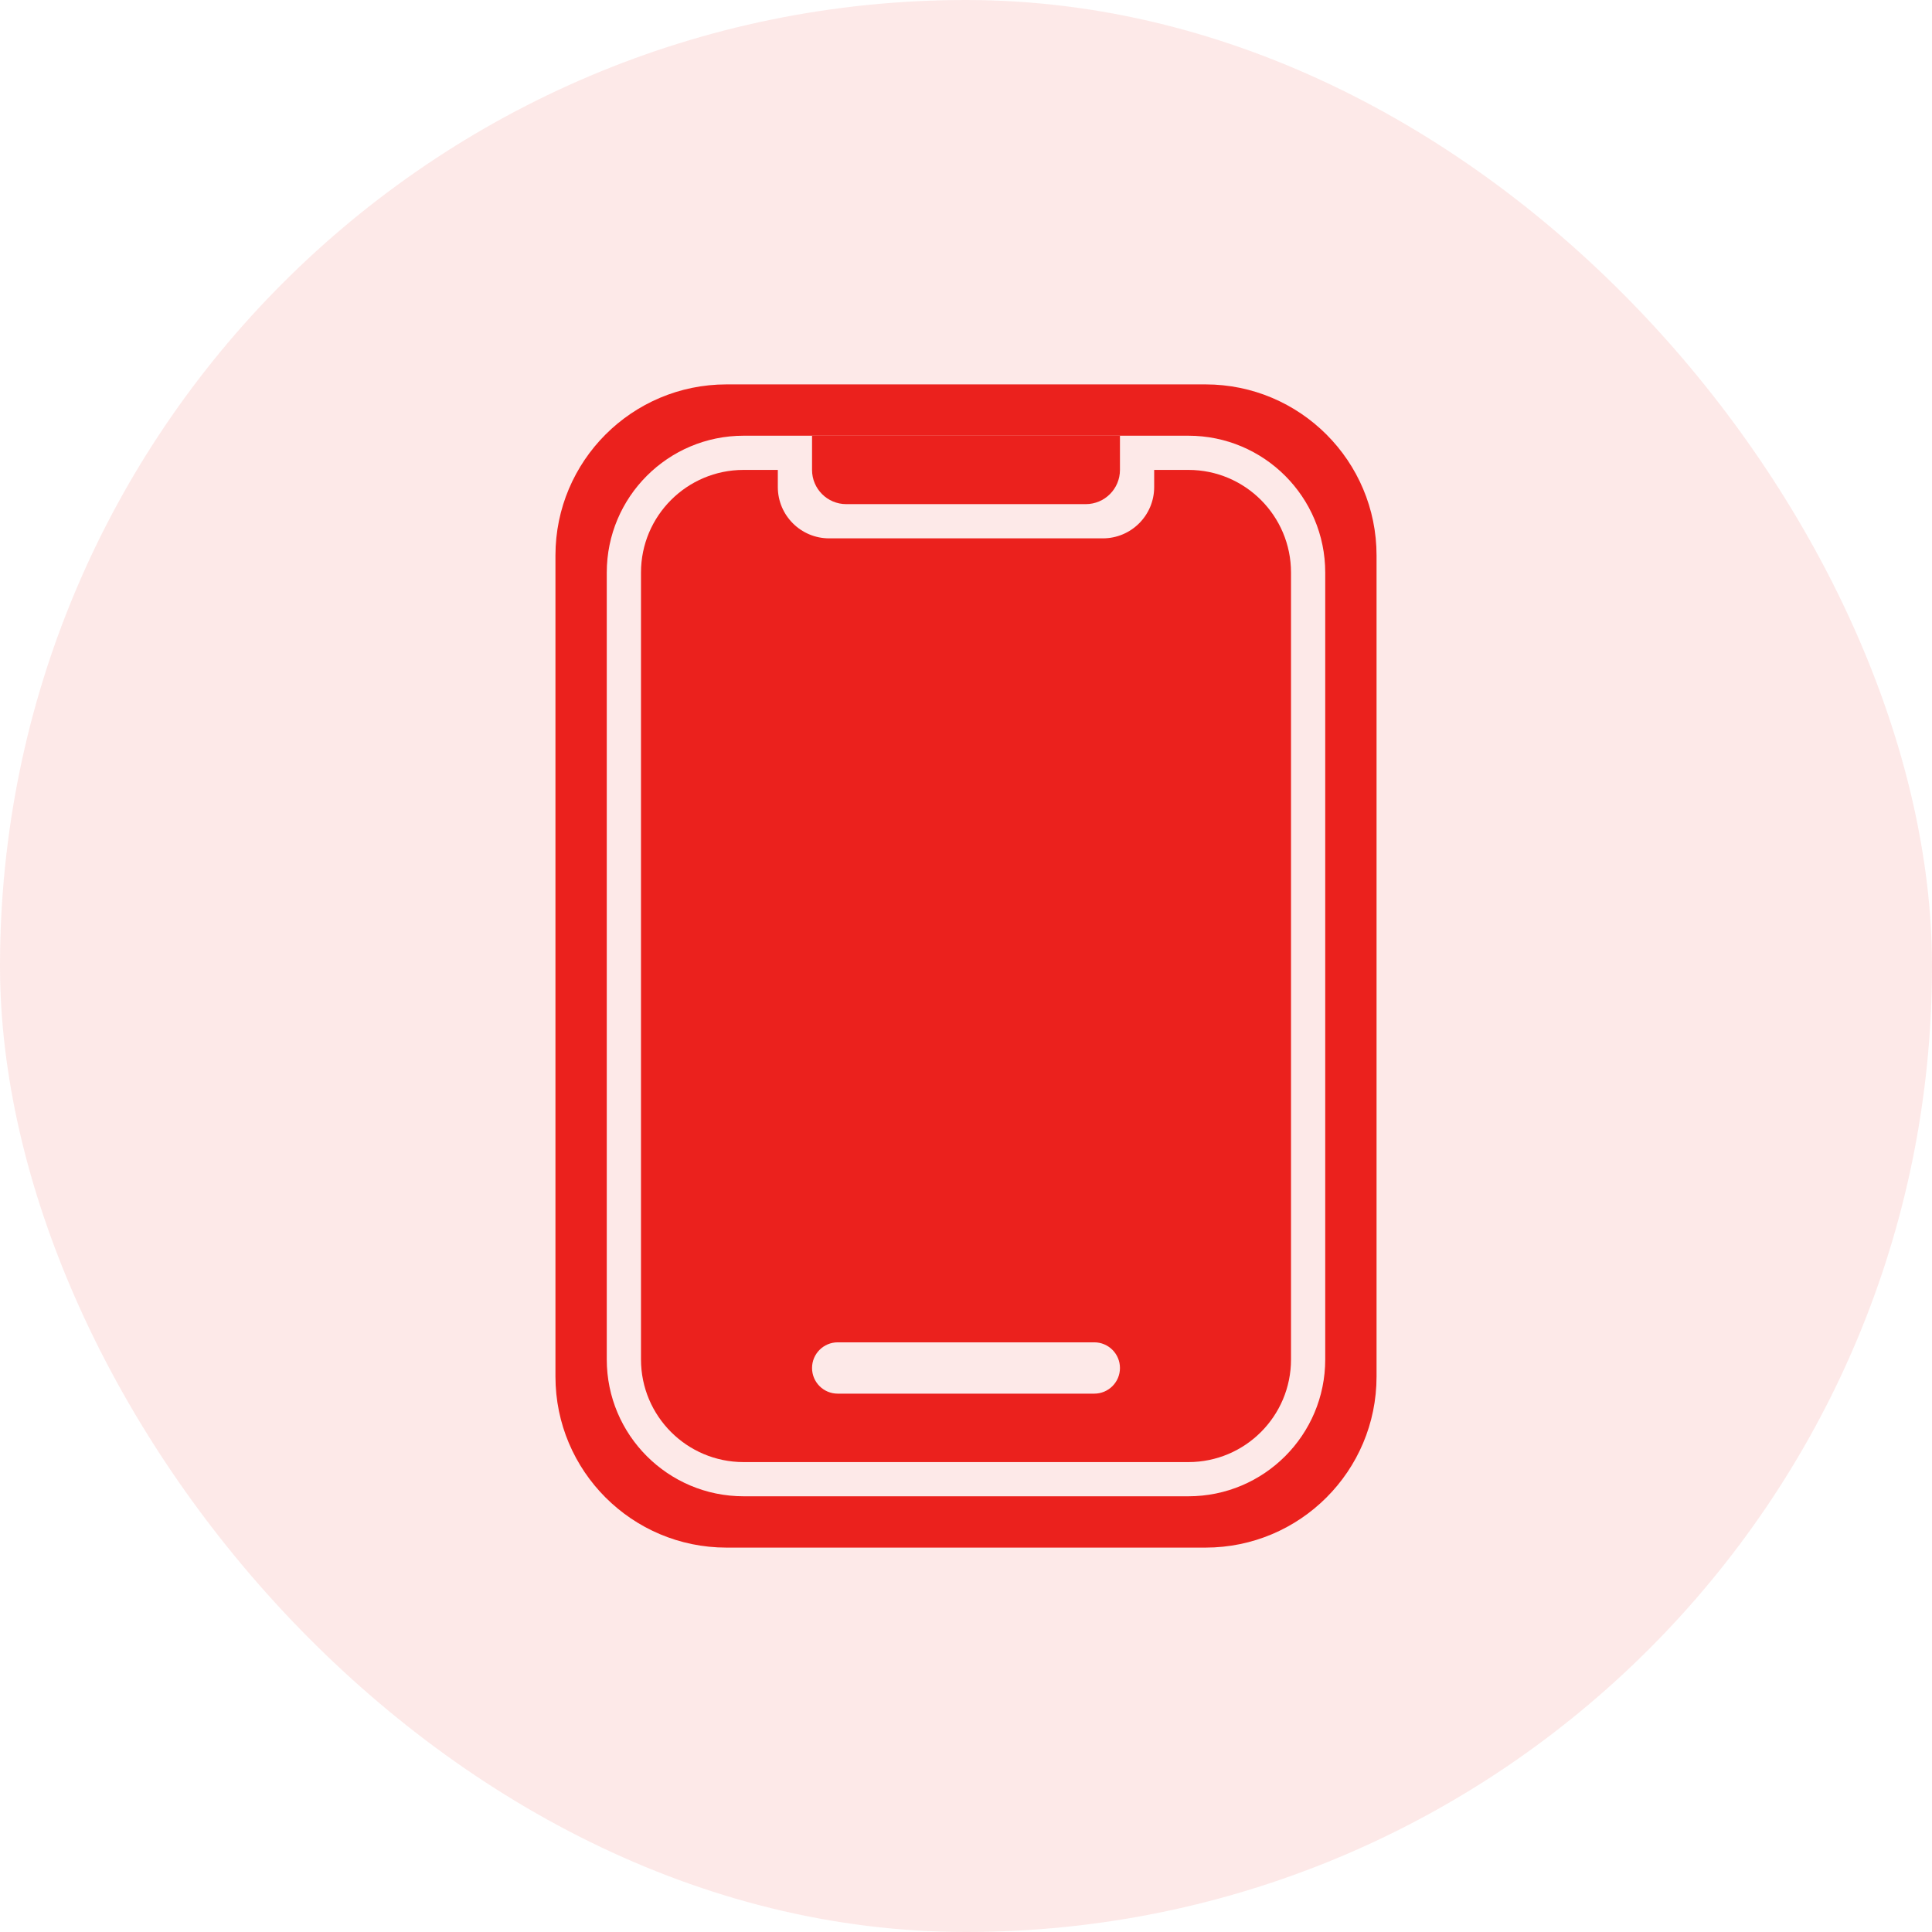 <svg width="80" height="80" viewBox="0 0 80 80" fill="none" xmlns="http://www.w3.org/2000/svg">
<rect opacity="0.1" width="80" height="80" rx="40" fill="#EB211D"/>
<path fill-rule="evenodd" clip-rule="evenodd" d="M30.083 15.917C26.171 15.917 23 19.088 23 23V57C23 60.912 26.171 64.083 30.083 64.083H49.917C53.829 64.083 57 60.912 57 57V23C57 19.088 53.829 15.917 49.917 15.917H30.083ZM30.792 18.042C27.662 18.042 25.125 20.579 25.125 23.708V56.292C25.125 59.421 27.662 61.958 30.792 61.958H49.208C52.338 61.958 54.875 59.421 54.875 56.292V23.708C54.875 20.579 52.338 18.042 49.208 18.042H30.792Z" fill="#EB211D"/>
<path fill-rule="evenodd" clip-rule="evenodd" d="M26.542 23.708C26.542 21.361 28.445 19.458 30.792 19.458H49.208C51.556 19.458 53.458 21.361 53.458 23.708V56.292C53.458 58.639 51.556 60.542 49.208 60.542H30.792C28.445 60.542 26.542 58.639 26.542 56.292V23.708ZM33.625 56.646C33.625 56.059 34.101 55.583 34.688 55.583H45.312C45.899 55.583 46.375 56.059 46.375 56.646C46.375 57.233 45.899 57.708 45.312 57.708H34.688C34.101 57.708 33.625 57.233 33.625 56.646ZM47.792 19.458H32.208V20.167C32.208 21.34 33.16 22.292 34.333 22.292H45.667C46.84 22.292 47.792 21.34 47.792 20.167V19.458Z" fill="#EB211D"/>
<path d="M33.625 18.042H46.375V19.458C46.375 20.241 45.741 20.875 44.958 20.875H35.042C34.259 20.875 33.625 20.241 33.625 19.458V18.042Z" fill="#EB211D"/>
</svg>
